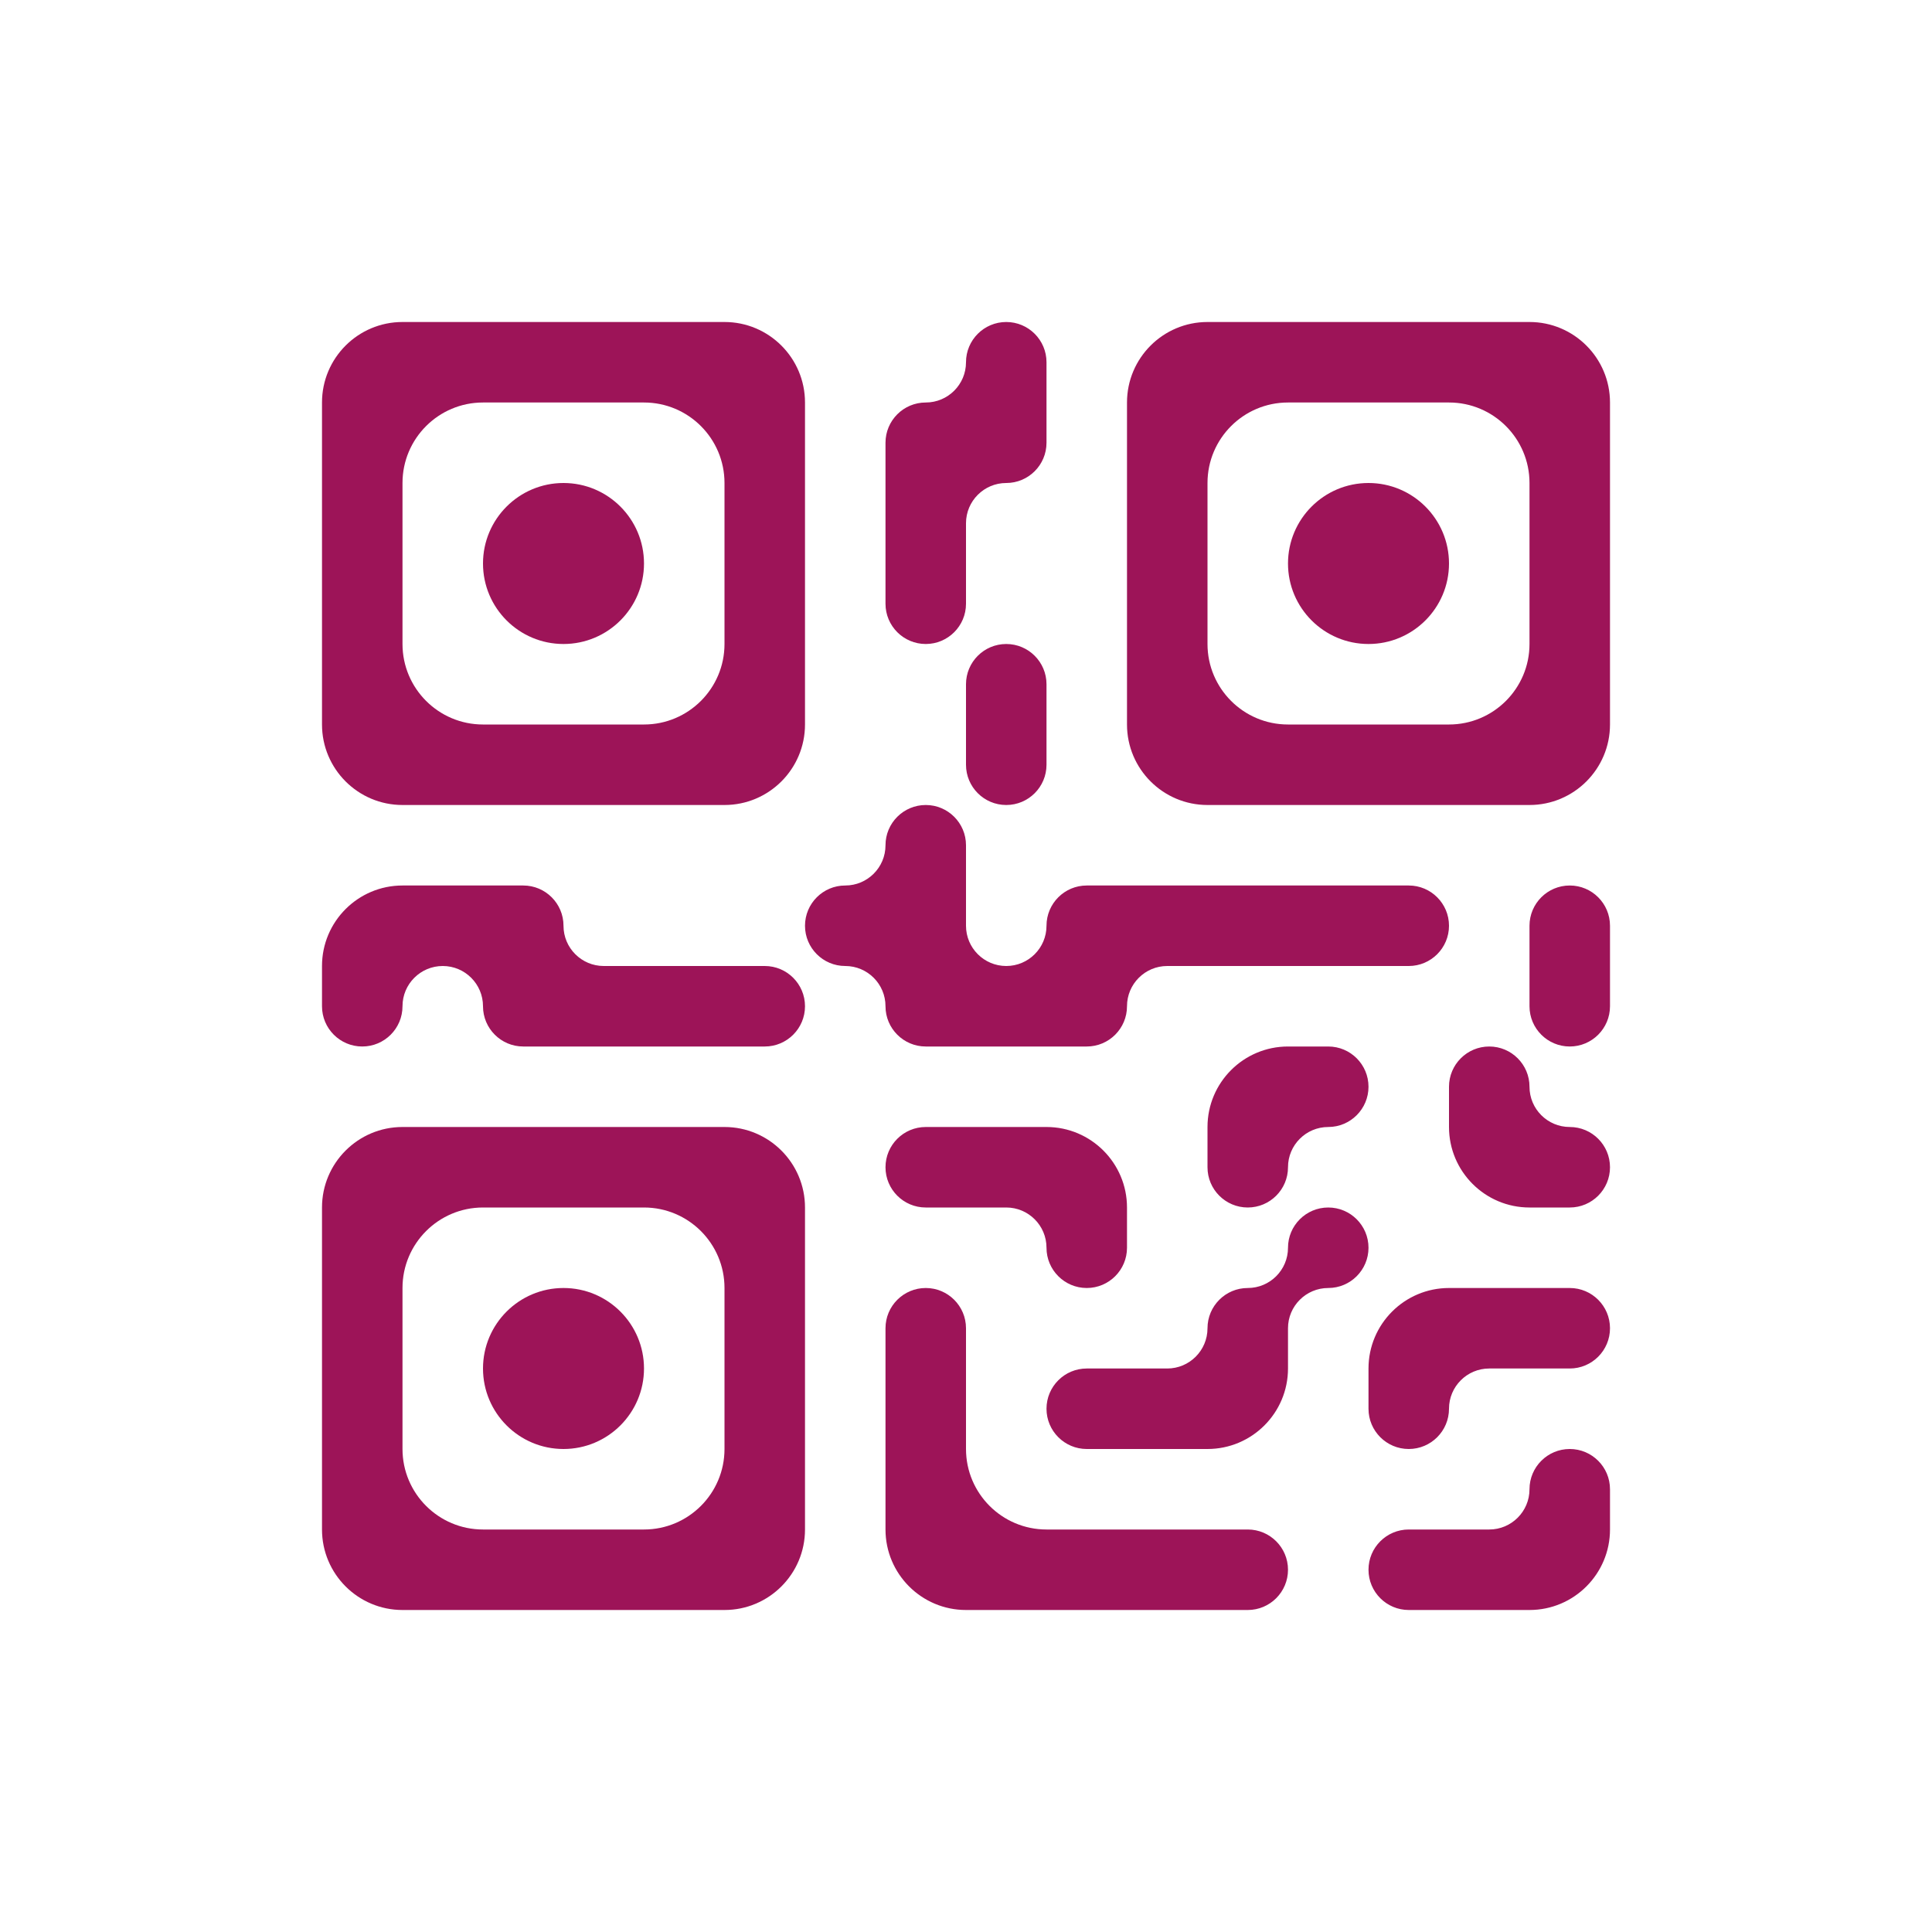 <svg width="24" height="24" viewBox="0 0 24 24" fill="none" xmlns="http://www.w3.org/2000/svg">
<path d="M6 7C6 6.448 6.448 6 7 6V6C7.552 6 8 6.448 8 7V7C8 7.552 7.552 8 7 8V8C6.448 8 6 7.552 6 7V7Z" fill="#9D1458"/>
<path d="M9 4C9.552 4 10 4.448 10 5V9C10 9.552 9.552 10 9 10H5C4.448 10 4 9.552 4 9V5C4 4.448 4.448 4 5 4H9ZM9 6C9 5.448 8.552 5 8 5H6C5.448 5 5 5.448 5 6V8C5 8.552 5.448 9 6 9H8C8.552 9 9 8.552 9 8V6ZM8 17C8 16.448 7.552 16 7 16V16C6.448 16 6 16.448 6 17V17C6 17.552 6.448 18 7 18V18C7.552 18 8 17.552 8 17V17Z" fill="#9D1458"/>
<path d="M9 14C9.552 14 10 14.448 10 15V19C10 19.552 9.552 20 9 20H5C4.448 20 4 19.552 4 19V15C4 14.448 4.448 14 5 14H9ZM6 15C5.448 15 5 15.448 5 16V18C5 18.552 5.448 19 6 19H8C8.552 19 9 18.552 9 18V16C9 15.448 8.552 15 8 15H6ZM16 7C16 6.448 16.448 6 17 6V6C17.552 6 18 6.448 18 7V7C18 7.552 17.552 8 17 8V8C16.448 8 16 7.552 16 7V7Z" fill="#9D1458"/>
<path d="M15 4C14.448 4 14 4.448 14 5V9C14 9.552 14.448 10 15 10H19C19.552 10 20 9.552 20 9V5C20 4.448 19.552 4 19 4H15ZM18 5C18.552 5 19 5.448 19 6V8C19 8.552 18.552 9 18 9H16C15.448 9 15 8.552 15 8V6C15 5.448 15.448 5 16 5H18ZM11.5 5C11.776 5 12 4.776 12 4.5V4.5C12 4.224 12.224 4 12.5 4V4C12.776 4 13 4.224 13 4.5V5.5C13 5.776 12.776 6 12.5 6V6C12.224 6 12 6.224 12 6.5V7.5C12 7.776 11.776 8 11.5 8V8C11.224 8 11 7.776 11 7.5V5.5C11 5.224 11.224 5 11.5 5V5ZM12.5 10C12.224 10 12 9.776 12 9.5V8.5C12 8.224 12.224 8 12.5 8V8C12.776 8 13 8.224 13 8.5V9.5C13 9.776 12.776 10 12.5 10V10ZM10.5 12C10.224 12 10 11.776 10 11.5V11.5C10 11.224 10.224 11 10.5 11V11C10.776 11 11 10.776 11 10.5V10.5C11 10.224 11.224 10 11.5 10V10C11.776 10 12 10.224 12 10.5V11.5C12 11.776 12.224 12 12.5 12V12C12.776 12 13 11.776 13 11.5V11.5C13 11.224 13.224 11 13.5 11H17.5C17.776 11 18 11.224 18 11.5V11.5C18 11.776 17.776 12 17.5 12H14.5C14.224 12 14 12.224 14 12.5V12.5C14 12.776 13.776 13 13.5 13H11.5C11.224 13 11 12.776 11 12.5V12.5C11 12.224 10.776 12 10.5 12V12ZM9.5 12C9.776 12 10 12.224 10 12.5V12.5C10 12.776 9.776 13 9.5 13H6.5C6.224 13 6 12.776 6 12.5V12.5C6 12.224 5.776 12 5.5 12V12C5.224 12 5 12.224 5 12.5V12.5C5 12.776 4.776 13 4.5 13V13C4.224 13 4 12.776 4 12.5V12C4 11.448 4.448 11 5 11H6.5C6.776 11 7 11.224 7 11.5V11.5C7 11.776 7.224 12 7.5 12H9.5ZM20 12.5C20 12.776 19.776 13 19.5 13V13C19.224 13 19 12.776 19 12.5V11.5C19 11.224 19.224 11 19.5 11V11C19.776 11 20 11.224 20 11.5V12.5ZM19 13.5C19 13.224 18.776 13 18.5 13V13C18.224 13 18 13.224 18 13.5V14C18 14.552 18.448 15 19 15H19.5C19.776 15 20 14.776 20 14.5V14.5C20 14.224 19.776 14 19.5 14V14C19.224 14 19 13.776 19 13.5V13.5ZM15 14C15 13.448 15.448 13 16 13H16.5C16.776 13 17 13.224 17 13.5V13.5C17 13.776 16.776 14 16.5 14V14C16.224 14 16 14.224 16 14.5V14.5C16 14.776 15.776 15 15.5 15V15C15.224 15 15 14.776 15 14.5V14ZM16.5 16C16.776 16 17 15.776 17 15.5V15.5C17 15.224 16.776 15 16.5 15V15C16.224 15 16 15.224 16 15.5V15.5C16 15.776 15.776 16 15.5 16V16C15.224 16 15 16.224 15 16.5V16.5C15 16.776 14.776 17 14.5 17H13.5C13.224 17 13 17.224 13 17.5V17.5C13 17.776 13.224 18 13.5 18H15C15.552 18 16 17.552 16 17V16.5C16 16.224 16.224 16 16.5 16V16ZM17 17C17 16.448 17.448 16 18 16H19.5C19.776 16 20 16.224 20 16.5V16.5C20 16.776 19.776 17 19.5 17H18.5C18.224 17 18 17.224 18 17.5V17.5C18 17.776 17.776 18 17.5 18V18C17.224 18 17 17.776 17 17.5V17ZM12.5 15C12.776 15 13 15.224 13 15.5V15.5C13 15.776 13.224 16 13.5 16V16C13.776 16 14 15.776 14 15.5V15C14 14.448 13.552 14 13 14H11.5C11.224 14 11 14.224 11 14.5V14.5C11 14.776 11.224 15 11.5 15H12.5Z" fill="#9D1458"/>
<path d="M11 16.5C11 16.224 11.224 16 11.5 16V16C11.776 16 12 16.224 12 16.5V18C12 18.552 12.448 19 13 19H15.5C15.776 19 16 19.224 16 19.5V19.5C16 19.776 15.776 20 15.5 20H12C11.448 20 11 19.552 11 19V16.5ZM19.5 18C19.776 18 20 18.224 20 18.5V19C20 19.552 19.552 20 19 20H17.5C17.224 20 17 19.776 17 19.5V19.5C17 19.224 17.224 19 17.5 19H18.5C18.776 19 19 18.776 19 18.5V18.5C19 18.224 19.224 18 19.5 18V18Z" fill="#9D1458"/>
</svg>